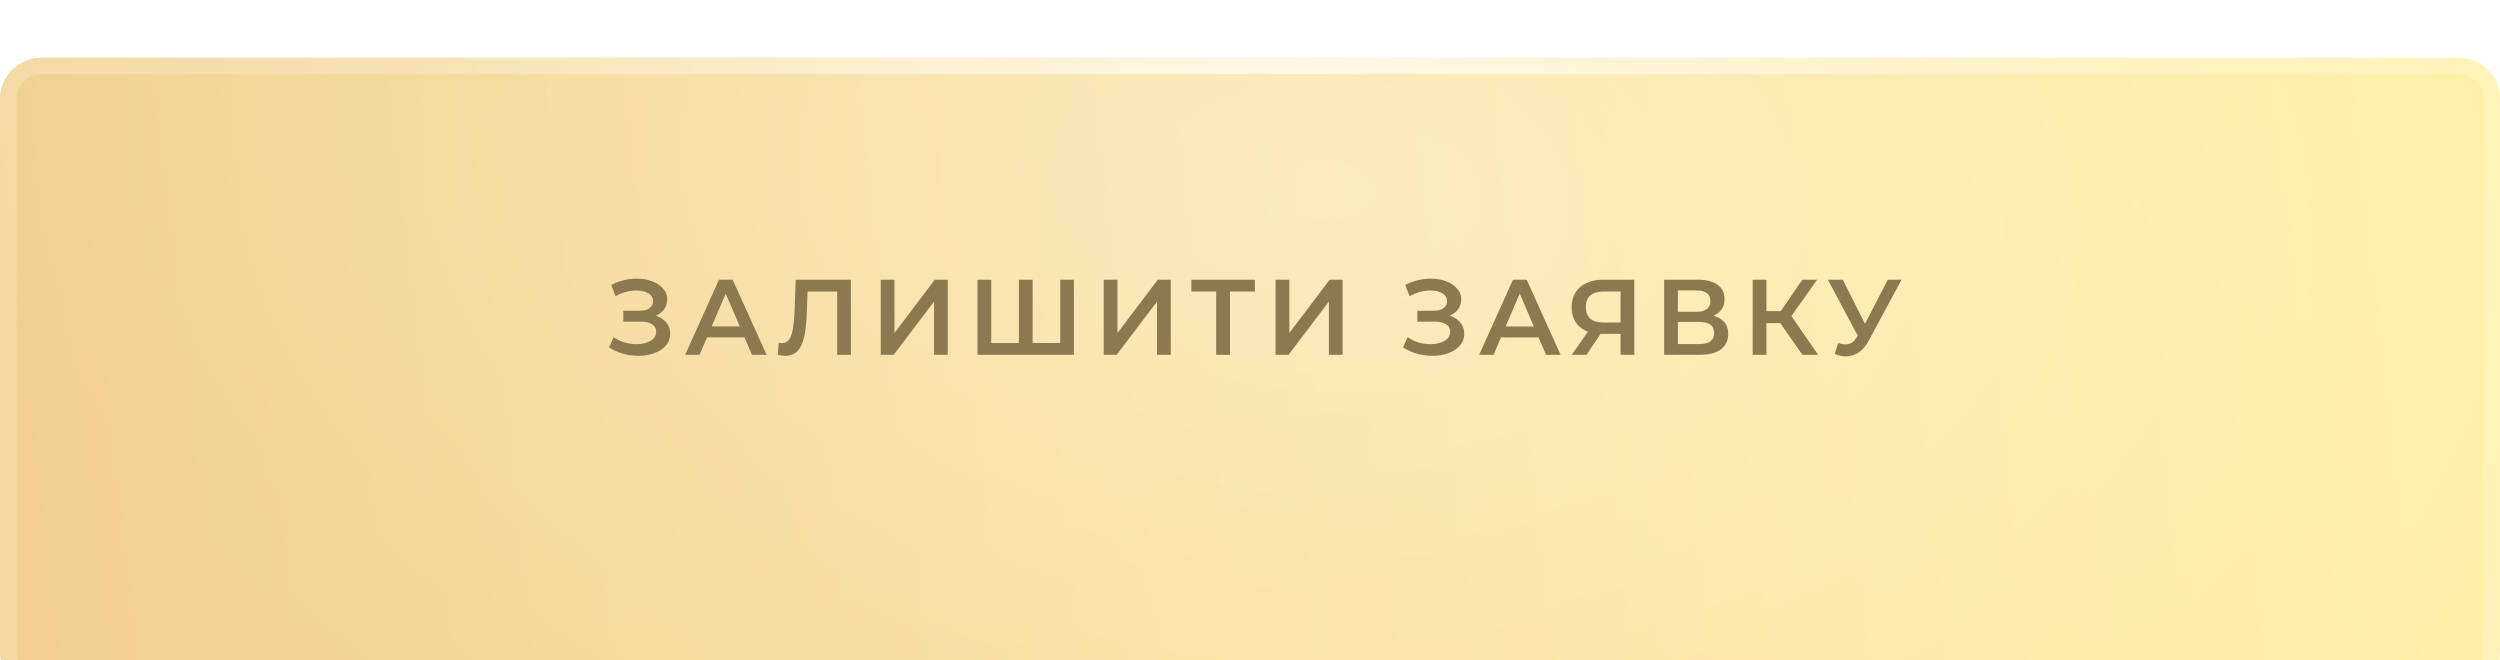 <?xml version="1.0" encoding="UTF-8"?> <svg xmlns="http://www.w3.org/2000/svg" width="303" height="80" viewBox="0 0 303 80" fill="none"><g filter="url(#filter0_di_46_961)"><path d="M0 5C0 2.239 2.239 0 5 0H298C300.761 0 303 2.239 303 5V72C303 74.761 300.761 77 298 77H5C2.239 77 0 74.761 0 72V5Z" fill="url(#paint0_linear_46_961)"></path><path d="M0 5C0 2.239 2.239 0 5 0H298C300.761 0 303 2.239 303 5V72C303 74.761 300.761 77 298 77H5C2.239 77 0 74.761 0 72V5Z" fill="url(#paint1_radial_46_961)" fill-opacity="0.34"></path><path d="M1 5C1 2.791 2.791 1 5 1H298C300.209 1 302 2.791 302 5V72C302 74.209 300.209 76 298 76H5C2.791 76 1 74.209 1 72V5Z" stroke="white" stroke-opacity="0.2" stroke-width="2"></path><path d="M1 5C1 2.791 2.791 1 5 1H298C300.209 1 302 2.791 302 5V72C302 74.209 300.209 76 298 76H5C2.791 76 1 74.209 1 72V5Z" stroke="url(#paint2_radial_46_961)" stroke-opacity="0.53" stroke-width="2"></path></g><path d="M73.819 42.103L74.365 40.868C74.755 41.137 75.18 41.345 75.639 41.492C76.107 41.631 76.571 41.704 77.03 41.713C77.49 41.722 77.906 41.67 78.278 41.557C78.659 41.444 78.963 41.275 79.188 41.05C79.413 40.825 79.526 40.543 79.526 40.205C79.526 39.798 79.357 39.494 79.019 39.295C78.69 39.087 78.239 38.983 77.667 38.983H75.548V37.657H77.537C78.049 37.657 78.443 37.553 78.72 37.345C79.006 37.137 79.149 36.855 79.149 36.5C79.149 36.205 79.054 35.963 78.863 35.772C78.681 35.581 78.43 35.438 78.109 35.343C77.797 35.248 77.442 35.204 77.043 35.213C76.653 35.213 76.246 35.274 75.821 35.395C75.397 35.508 74.993 35.677 74.612 35.902L74.079 34.537C74.651 34.234 75.249 34.021 75.873 33.9C76.506 33.779 77.117 33.744 77.706 33.796C78.296 33.848 78.824 33.982 79.292 34.199C79.769 34.416 80.15 34.702 80.436 35.057C80.722 35.404 80.865 35.815 80.865 36.292C80.865 36.725 80.748 37.111 80.514 37.449C80.289 37.778 79.977 38.034 79.578 38.216C79.18 38.398 78.716 38.489 78.187 38.489L78.252 38.073C78.85 38.073 79.37 38.177 79.812 38.385C80.263 38.584 80.609 38.862 80.852 39.217C81.103 39.572 81.229 39.984 81.229 40.452C81.229 40.894 81.117 41.288 80.891 41.635C80.666 41.973 80.358 42.259 79.968 42.493C79.578 42.718 79.132 42.887 78.629 43C78.126 43.104 77.598 43.143 77.043 43.117C76.489 43.091 75.934 42.996 75.379 42.831C74.833 42.666 74.313 42.424 73.819 42.103ZM83.042 43L87.137 33.9H88.801L92.909 43H91.141L87.618 34.797H88.294L84.784 43H83.042ZM84.927 40.894L85.382 39.568H90.296L90.751 40.894H84.927ZM95.188 43.13C95.04 43.13 94.893 43.117 94.746 43.091C94.598 43.065 94.438 43.035 94.265 43L94.382 41.531C94.503 41.566 94.633 41.583 94.772 41.583C95.136 41.583 95.426 41.436 95.643 41.141C95.859 40.838 96.015 40.396 96.111 39.815C96.206 39.234 96.271 38.519 96.306 37.67L96.436 33.9H103.131V43H101.467V34.914L101.857 35.33H97.528L97.892 34.901L97.801 37.605C97.775 38.506 97.714 39.299 97.619 39.984C97.523 40.669 97.376 41.245 97.177 41.713C96.986 42.172 96.73 42.523 96.41 42.766C96.089 43.009 95.682 43.13 95.188 43.13ZM106.744 43V33.9H108.408V40.361L113.296 33.9H114.869V43H113.205V36.552L108.317 43H106.744ZM123.868 41.57L123.491 41.986V33.9H125.155V41.986L124.752 41.57H128.899L128.496 41.986V33.9H130.16V43H118.473V33.9H120.137V41.986L119.747 41.57H123.868ZM133.77 43V33.9H135.434V40.361L140.322 33.9H141.895V43H140.231V36.552L135.343 43H133.77ZM147.397 43V34.914L147.8 35.33H144.394V33.9H152.09V35.33H148.684L149.074 34.914V43H147.397ZM154.601 43V33.9H156.265V40.361L161.153 33.9H162.726V43H161.062V36.552L156.174 43H154.601ZM170.053 42.103L170.599 40.868C170.989 41.137 171.414 41.345 171.873 41.492C172.341 41.631 172.805 41.704 173.264 41.713C173.724 41.722 174.14 41.67 174.512 41.557C174.894 41.444 175.197 41.275 175.422 41.05C175.648 40.825 175.76 40.543 175.76 40.205C175.76 39.798 175.591 39.494 175.253 39.295C174.924 39.087 174.473 38.983 173.901 38.983H171.782V37.657H173.771C174.283 37.657 174.677 37.553 174.954 37.345C175.24 37.137 175.383 36.855 175.383 36.5C175.383 36.205 175.288 35.963 175.097 35.772C174.915 35.581 174.664 35.438 174.343 35.343C174.031 35.248 173.676 35.204 173.277 35.213C172.887 35.213 172.48 35.274 172.055 35.395C171.631 35.508 171.228 35.677 170.846 35.902L170.313 34.537C170.885 34.234 171.483 34.021 172.107 33.9C172.74 33.779 173.351 33.744 173.94 33.796C174.53 33.848 175.058 33.982 175.526 34.199C176.003 34.416 176.384 34.702 176.67 35.057C176.956 35.404 177.099 35.815 177.099 36.292C177.099 36.725 176.982 37.111 176.748 37.449C176.523 37.778 176.211 38.034 175.812 38.216C175.414 38.398 174.95 38.489 174.421 38.489L174.486 38.073C175.084 38.073 175.604 38.177 176.046 38.385C176.497 38.584 176.844 38.862 177.086 39.217C177.338 39.572 177.463 39.984 177.463 40.452C177.463 40.894 177.351 41.288 177.125 41.635C176.9 41.973 176.592 42.259 176.202 42.493C175.812 42.718 175.366 42.887 174.863 43C174.361 43.104 173.832 43.143 173.277 43.117C172.723 43.091 172.168 42.996 171.613 42.831C171.067 42.666 170.547 42.424 170.053 42.103ZM179.276 43L183.371 33.9H185.035L189.143 43H187.375L183.852 34.797H184.528L181.018 43H179.276ZM181.161 40.894L181.616 39.568H186.53L186.985 40.894H181.161ZM196.412 43V40.088L196.828 40.465H194.163C193.4 40.465 192.742 40.339 192.187 40.088C191.641 39.828 191.221 39.46 190.926 38.983C190.631 38.498 190.484 37.917 190.484 37.241C190.484 36.539 190.64 35.941 190.952 35.447C191.264 34.944 191.706 34.563 192.278 34.303C192.85 34.034 193.522 33.9 194.293 33.9H198.076V43H196.412ZM190.51 43L192.759 39.75H194.462L192.291 43H190.51ZM196.412 39.542V34.862L196.828 35.33H194.345C193.652 35.33 193.119 35.49 192.746 35.811C192.382 36.123 192.2 36.591 192.2 37.215C192.2 37.813 192.373 38.277 192.72 38.606C193.075 38.927 193.595 39.087 194.28 39.087H196.828L196.412 39.542ZM201.695 43V33.9H205.764C206.787 33.9 207.584 34.104 208.156 34.511C208.728 34.91 209.014 35.486 209.014 36.24C209.014 36.985 208.741 37.562 208.195 37.969C207.649 38.368 206.93 38.567 206.037 38.567L206.271 38.099C207.285 38.099 208.07 38.303 208.624 38.71C209.179 39.117 209.456 39.707 209.456 40.478C209.456 41.267 209.166 41.886 208.585 42.337C208.005 42.779 207.147 43 206.011 43H201.695ZM203.359 41.7H205.959C206.549 41.7 206.995 41.592 207.298 41.375C207.602 41.15 207.753 40.807 207.753 40.348C207.753 39.889 207.602 39.555 207.298 39.347C206.995 39.13 206.549 39.022 205.959 39.022H203.359V41.7ZM203.359 37.787H205.621C206.167 37.787 206.583 37.679 206.869 37.462C207.155 37.237 207.298 36.916 207.298 36.5C207.298 36.067 207.155 35.742 206.869 35.525C206.583 35.308 206.167 35.2 205.621 35.2H203.359V37.787ZM218.441 43L215.36 38.567L216.725 37.722L220.352 43H218.441ZM212.422 43V33.9H214.086V43H212.422ZM213.579 39.165V37.709H216.647V39.165H213.579ZM216.881 38.645L215.334 38.437L218.441 33.9H220.235L216.881 38.645ZM222.783 41.57C223.26 41.735 223.68 41.778 224.044 41.7C224.408 41.622 224.733 41.358 225.019 40.907L225.461 40.218L225.63 40.036L228.802 33.9H230.466L226.514 41.245C226.193 41.86 225.812 42.328 225.37 42.649C224.928 42.97 224.451 43.147 223.94 43.182C223.437 43.225 222.913 43.13 222.367 42.896L222.783 41.57ZM225.591 41.492L221.535 33.9H223.342L226.514 40.192L225.591 41.492Z" fill="#8B7950"></path><defs><filter id="filter0_di_46_961" x="0" y="0" width="303" height="81" filterUnits="userSpaceOnUse" color-interpolation-filters="sRGB"><feFlood flood-opacity="0" result="BackgroundImageFix"></feFlood><feColorMatrix in="SourceAlpha" type="matrix" values="0 0 0 0 0 0 0 0 0 0 0 0 0 0 0 0 0 0 127 0" result="hardAlpha"></feColorMatrix><feOffset dy="3"></feOffset><feComposite in2="hardAlpha" operator="out"></feComposite><feColorMatrix type="matrix" values="0 0 0 0 0.888 0 0 0 0 0.785 0 0 0 0 0.559 0 0 0 1 0"></feColorMatrix><feBlend mode="normal" in2="BackgroundImageFix" result="effect1_dropShadow_46_961"></feBlend><feBlend mode="normal" in="SourceGraphic" in2="effect1_dropShadow_46_961" result="shape"></feBlend><feColorMatrix in="SourceAlpha" type="matrix" values="0 0 0 0 0 0 0 0 0 0 0 0 0 0 0 0 0 0 127 0" result="hardAlpha"></feColorMatrix><feOffset dy="4"></feOffset><feGaussianBlur stdDeviation="10.25"></feGaussianBlur><feComposite in2="hardAlpha" operator="arithmetic" k2="-1" k3="1"></feComposite><feColorMatrix type="matrix" values="0 0 0 0 1 0 0 0 0 0.933 0 0 0 0 0.706 0 0 0 1 0"></feColorMatrix><feBlend mode="normal" in2="shape" result="effect2_innerShadow_46_961"></feBlend></filter><linearGradient id="paint0_linear_46_961" x1="3.98233e-07" y1="49.5" x2="291.5" y2="15.5" gradientUnits="userSpaceOnUse"><stop stop-color="#F1D08F"></stop><stop offset="1" stop-color="#FFEFA6"></stop></linearGradient><radialGradient id="paint1_radial_46_961" cx="0" cy="0" r="1" gradientUnits="userSpaceOnUse" gradientTransform="translate(160.941 16.17) rotate(95.172) scale(99.736 162.871)"><stop stop-color="white"></stop><stop offset="1" stop-color="white" stop-opacity="0"></stop></radialGradient><radialGradient id="paint2_radial_46_961" cx="0" cy="0" r="1" gradientUnits="userSpaceOnUse" gradientTransform="translate(158 5.82927e-06) rotate(91.606) scale(53.536 106.577)"><stop stop-color="white"></stop><stop offset="1" stop-color="white" stop-opacity="0"></stop></radialGradient></defs></svg> 
